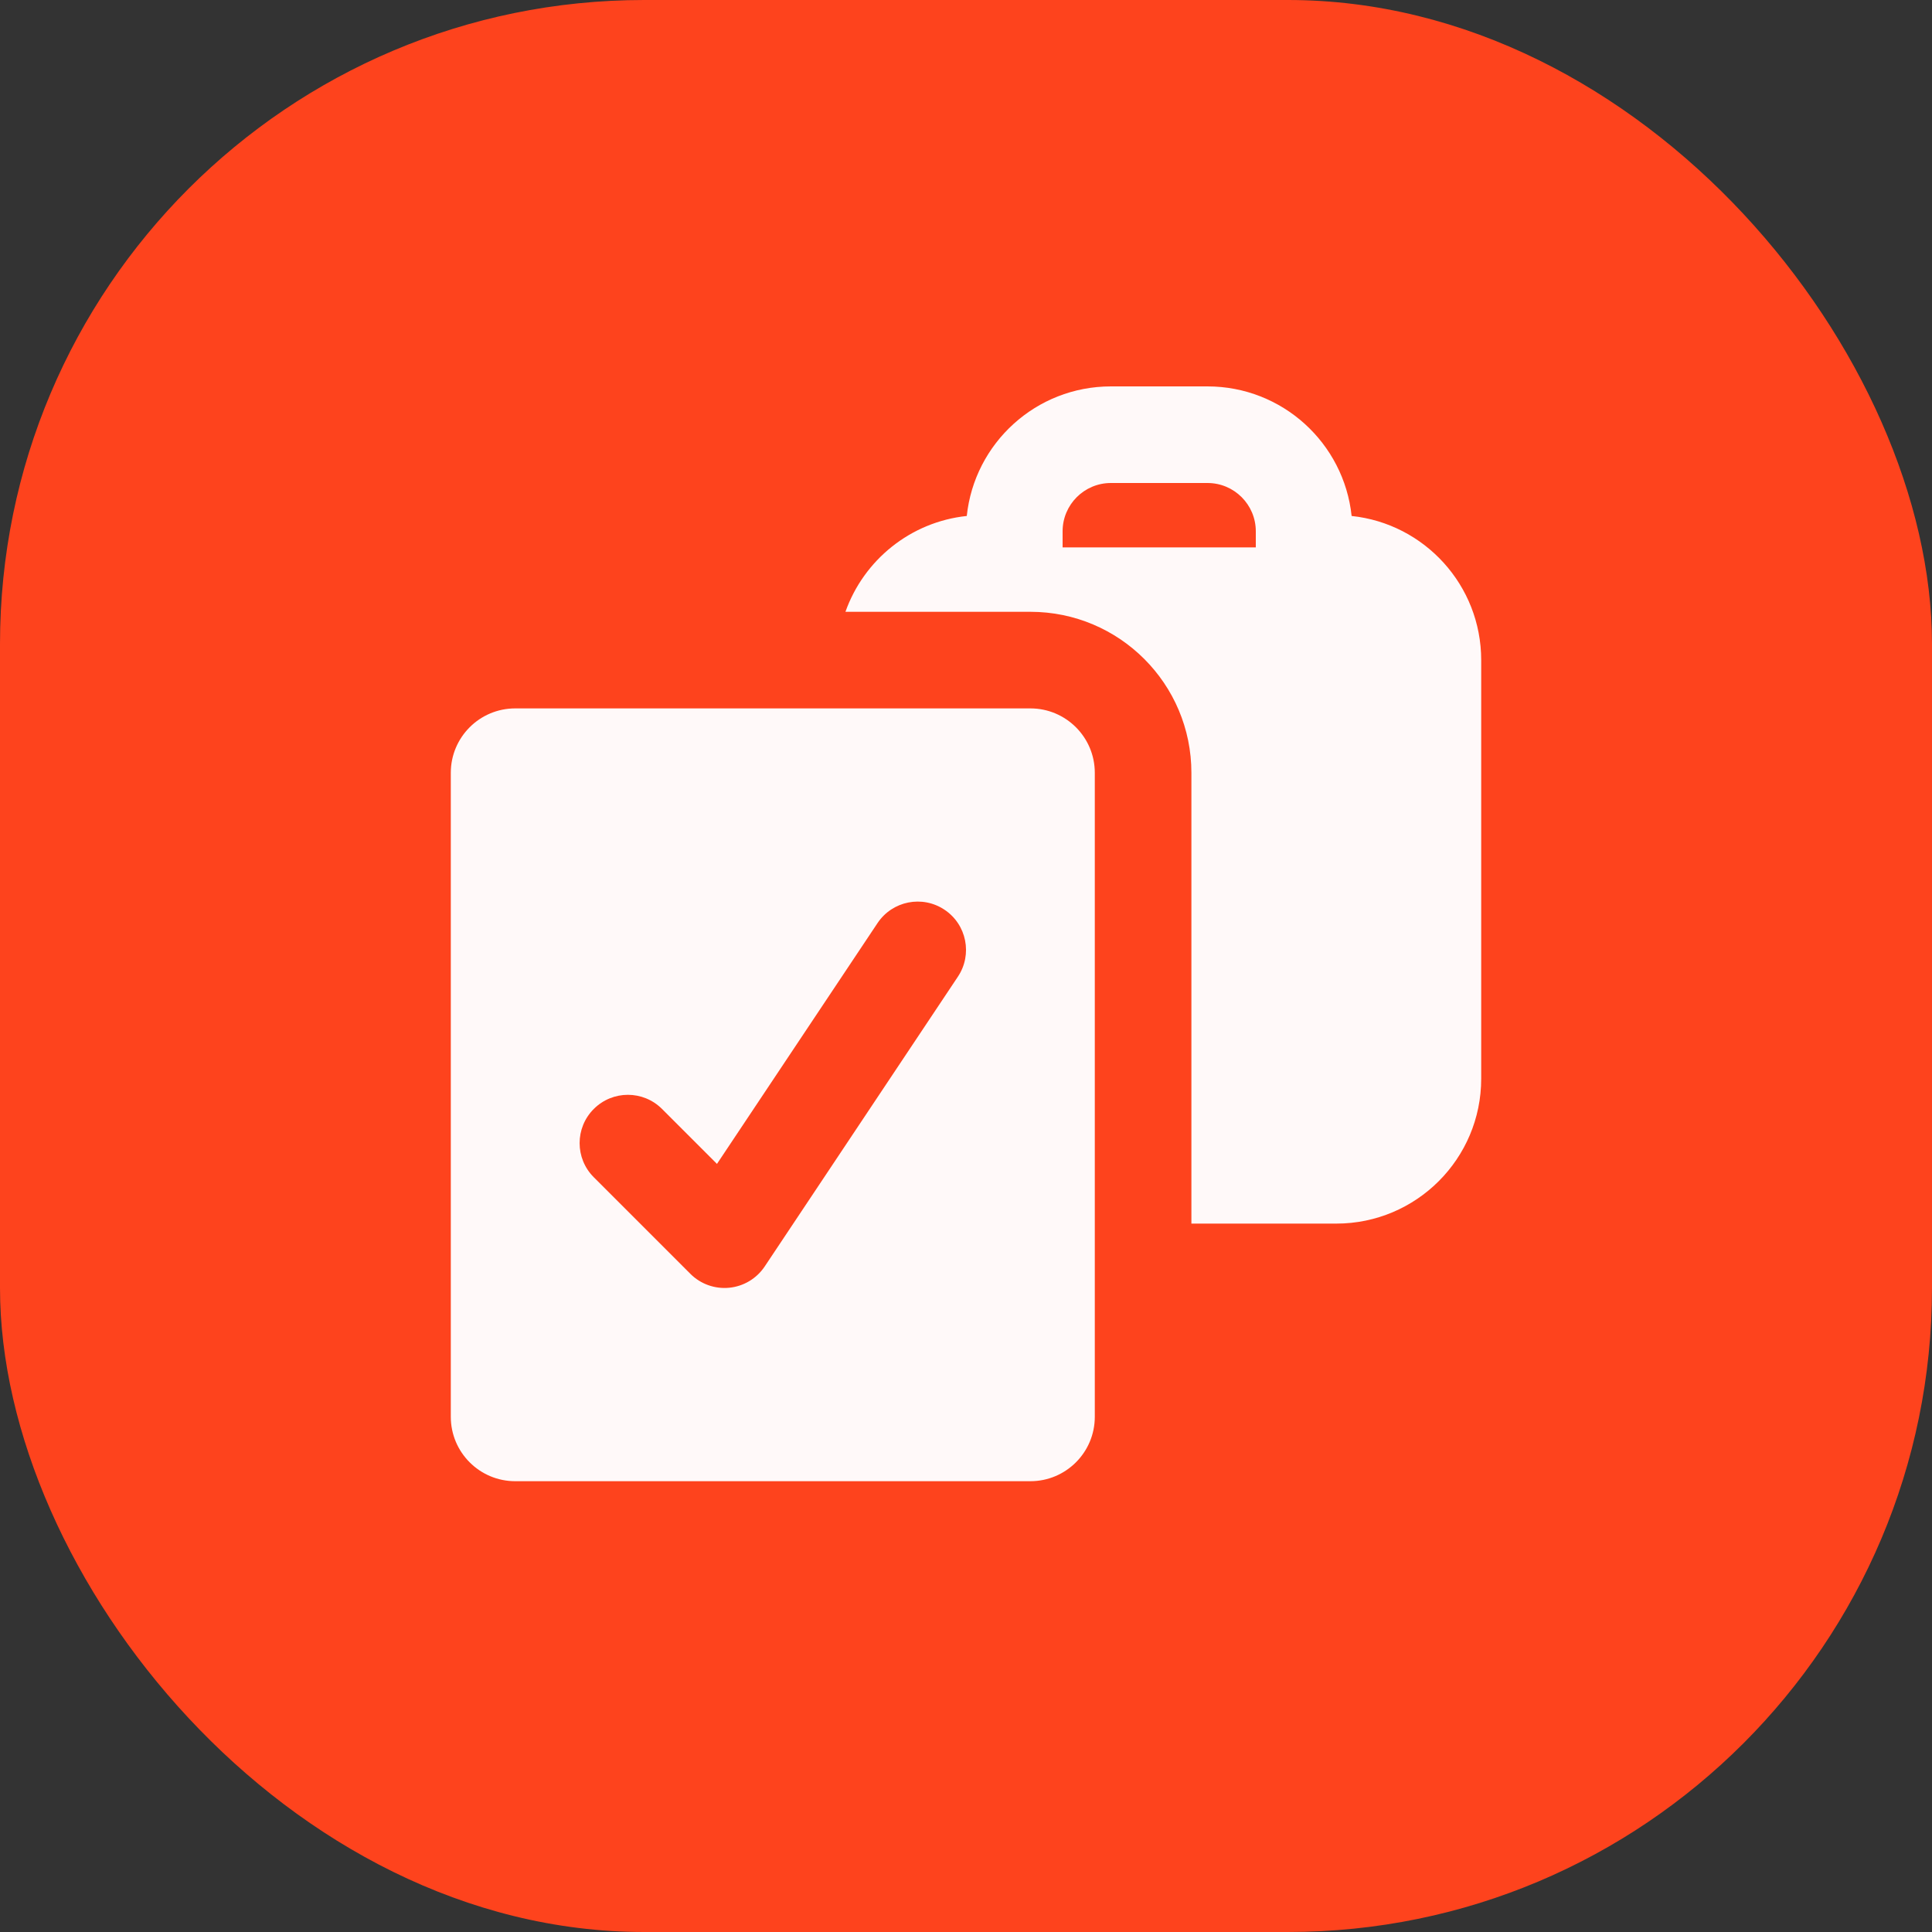 <?xml version="1.0" encoding="UTF-8"?> <svg xmlns="http://www.w3.org/2000/svg" width="30" height="30" viewBox="0 0 30 30" fill="none"><rect x="0" y="0" width="30" height="30" fill="#333333" stroke="none"/><rect width="30" height="30" rx="10" fill="#FE431D"></rect><path fill-rule="evenodd" clip-rule="evenodd" d="M23 10.25C23 9.088 22.119 8.131 20.988 8.012C20.869 6.881 19.912 6 18.75 6H17.25C16.087 6 15.131 6.881 15.012 8.012C14.137 8.104 13.412 8.698 13.128 9.5H16C17.381 9.5 18.5 10.619 18.5 12V19H20.75C21.992 19 23 17.993 23 16.75V10.25ZM17.25 7.5C16.836 7.5 16.5 7.836 16.5 8.25V8.5H19.5V8.25C19.5 7.836 19.164 7.5 18.75 7.5H17.25Z" fill="#FFF9F9"></path><path fill-rule="evenodd" clip-rule="evenodd" d="M8 11C7.448 11 7 11.448 7 12V22C7 22.552 7.448 23 8 23H16C16.552 23 17 22.552 17 22V12C17 11.448 16.552 11 16 11H8ZM14.874 15.166C15.104 14.821 15.011 14.356 14.666 14.126C14.321 13.896 13.856 13.989 13.626 14.334L11.133 18.073L10.28 17.22C9.987 16.927 9.513 16.927 9.22 17.22C8.927 17.513 8.927 17.987 9.22 18.28L10.72 19.78C10.879 19.939 11.1 20.018 11.324 19.996C11.547 19.974 11.749 19.853 11.874 19.666L14.874 15.166Z" fill="#FFF9F9"></path></svg> 